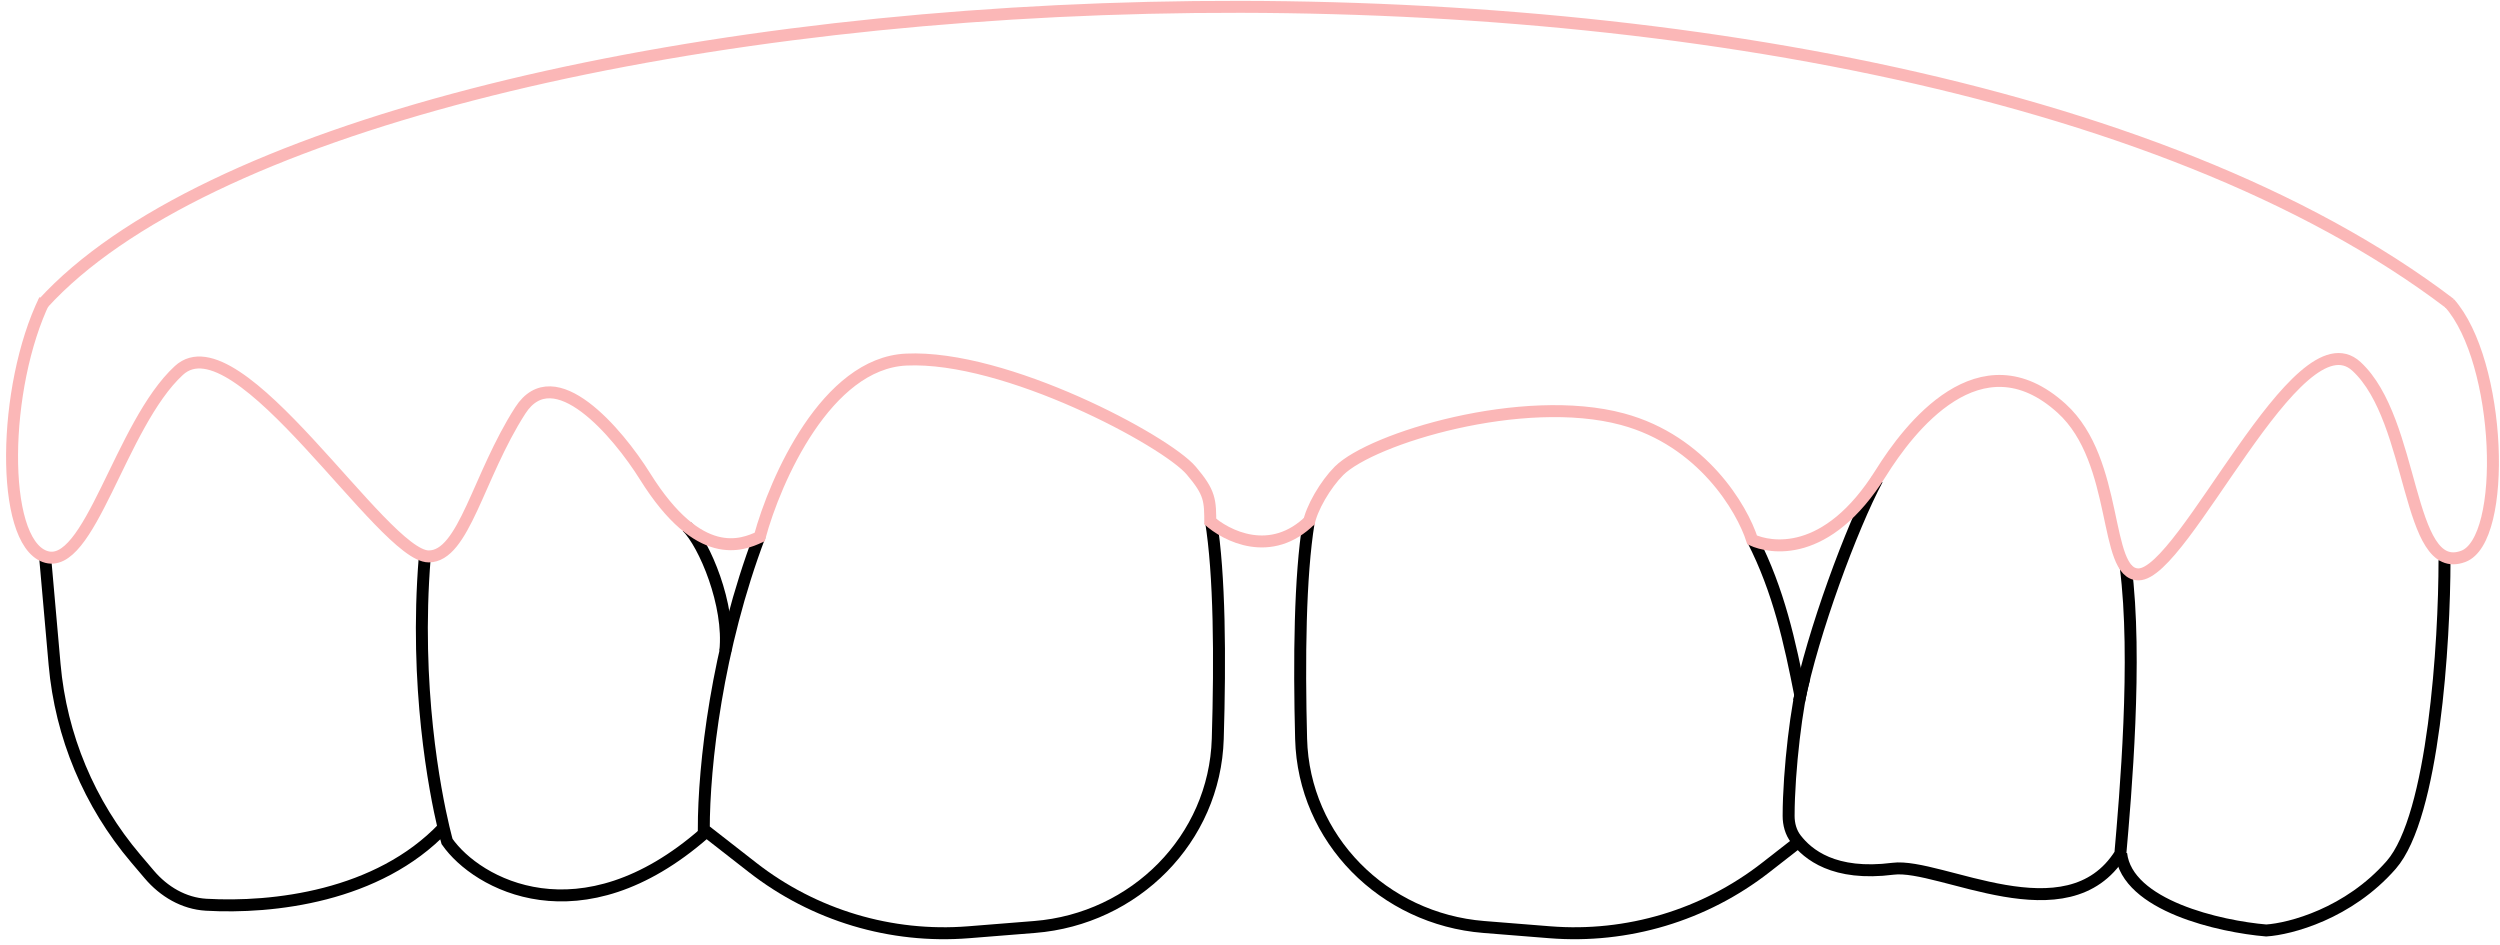 <svg width="209" height="79" viewBox="0 0 209 79" fill="none" xmlns="http://www.w3.org/2000/svg">
<path d="M150.4 58.628C151.529 52.93 154.812 44.062 156.936 40.086" stroke="black"/>
<path d="M3.586 25.383C30.133 -3.733 156.444 -11.441 204.826 25.383" stroke="#FBB7B7"/>
<path d="M101.231 43.508C101.966 48.019 102.009 55.052 101.805 61.769C101.55 70.156 94.858 76.826 86.494 77.495L80.978 77.936C74.49 78.455 68.044 76.522 62.913 72.519L58.836 69.339C58.835 63.961 59.942 54.191 63.519 44.771" stroke="black"/>
<path d="M109.406 43.672C108.674 48.167 108.598 55.116 108.773 61.767C108.992 70.155 115.677 76.825 124.041 77.495L129.557 77.936C136.045 78.455 142.491 76.522 147.623 72.519L150.427 70.332M150.512 58.156C149.64 53.708 148.689 49.347 146.53 45.136" stroke="black"/>
<path d="M35.505 46.642C34.638 57.392 36.364 66.146 37.081 69.192M58.884 69.666C48.535 78.703 39.87 73.935 37.374 70.348C37.374 70.348 37.259 69.944 37.081 69.192M3.777 46.642L4.564 55.549C5.091 61.528 7.461 67.195 11.345 71.77L12.484 73.111C13.695 74.538 15.366 75.528 17.234 75.636C22.801 75.955 31.59 74.966 37.081 69.192M57.433 44.037C58.886 45.473 61.052 50.573 60.637 54.433" stroke="black"/>
<path d="M177.705 47.361C178.704 55.017 177.677 66.617 177.261 71.379C172.823 78.452 162.195 72.124 158.26 72.627C153.308 73.261 151.128 71.418 150.14 70.144C149.713 69.595 149.528 68.9 149.529 68.204C149.534 64.364 150.233 58.701 150.846 56.673" stroke="black"/>
<path d="M204.361 46.831C204.362 53.625 203.471 68.234 199.903 72.31C196.335 76.387 191.451 77.661 189.455 77.788C185.619 77.465 177.823 75.726 177.328 71.36" stroke="black"/>
<path d="M3.739 25.064C0.197 32.346 -0.001 45.14 3.739 46.517C7.479 47.895 10.036 35.495 14.957 30.969C19.877 26.442 32.015 46.517 35.838 46.517C38.791 46.517 39.952 39.825 43.495 34.315C46.329 29.906 51.63 36.152 53.926 39.825C58.473 47.101 62.064 45.55 63.507 44.894C64.815 40.08 69.097 30.374 75.756 30.061C84.08 29.669 97.463 36.846 99.582 39.335C101.178 41.209 101.178 41.824 101.178 43.821" stroke="#FBB7B7"/>
<path d="M204.763 25.325C209.12 30.21 209.658 45.139 205.919 46.517C201.163 48.269 201.918 35.156 196.998 30.629C192.077 26.102 182.602 48.019 178.779 48.019C175.827 48.019 177.209 38.555 172.361 34.148C165.529 27.938 159.544 35.857 157.248 39.531C152.701 46.807 147.925 45.795 146.481 45.139C145.648 42.524 142.315 36.843 135.645 35.045C127.309 32.798 114.66 36.651 111.94 39.363C110.838 40.462 109.609 42.51 109.395 43.843" stroke="#FBB7B7"/>
<path d="M101 43.444C102.485 44.819 106.281 46.743 109.579 43.444" stroke="#FBB7B7"/>
</svg>
